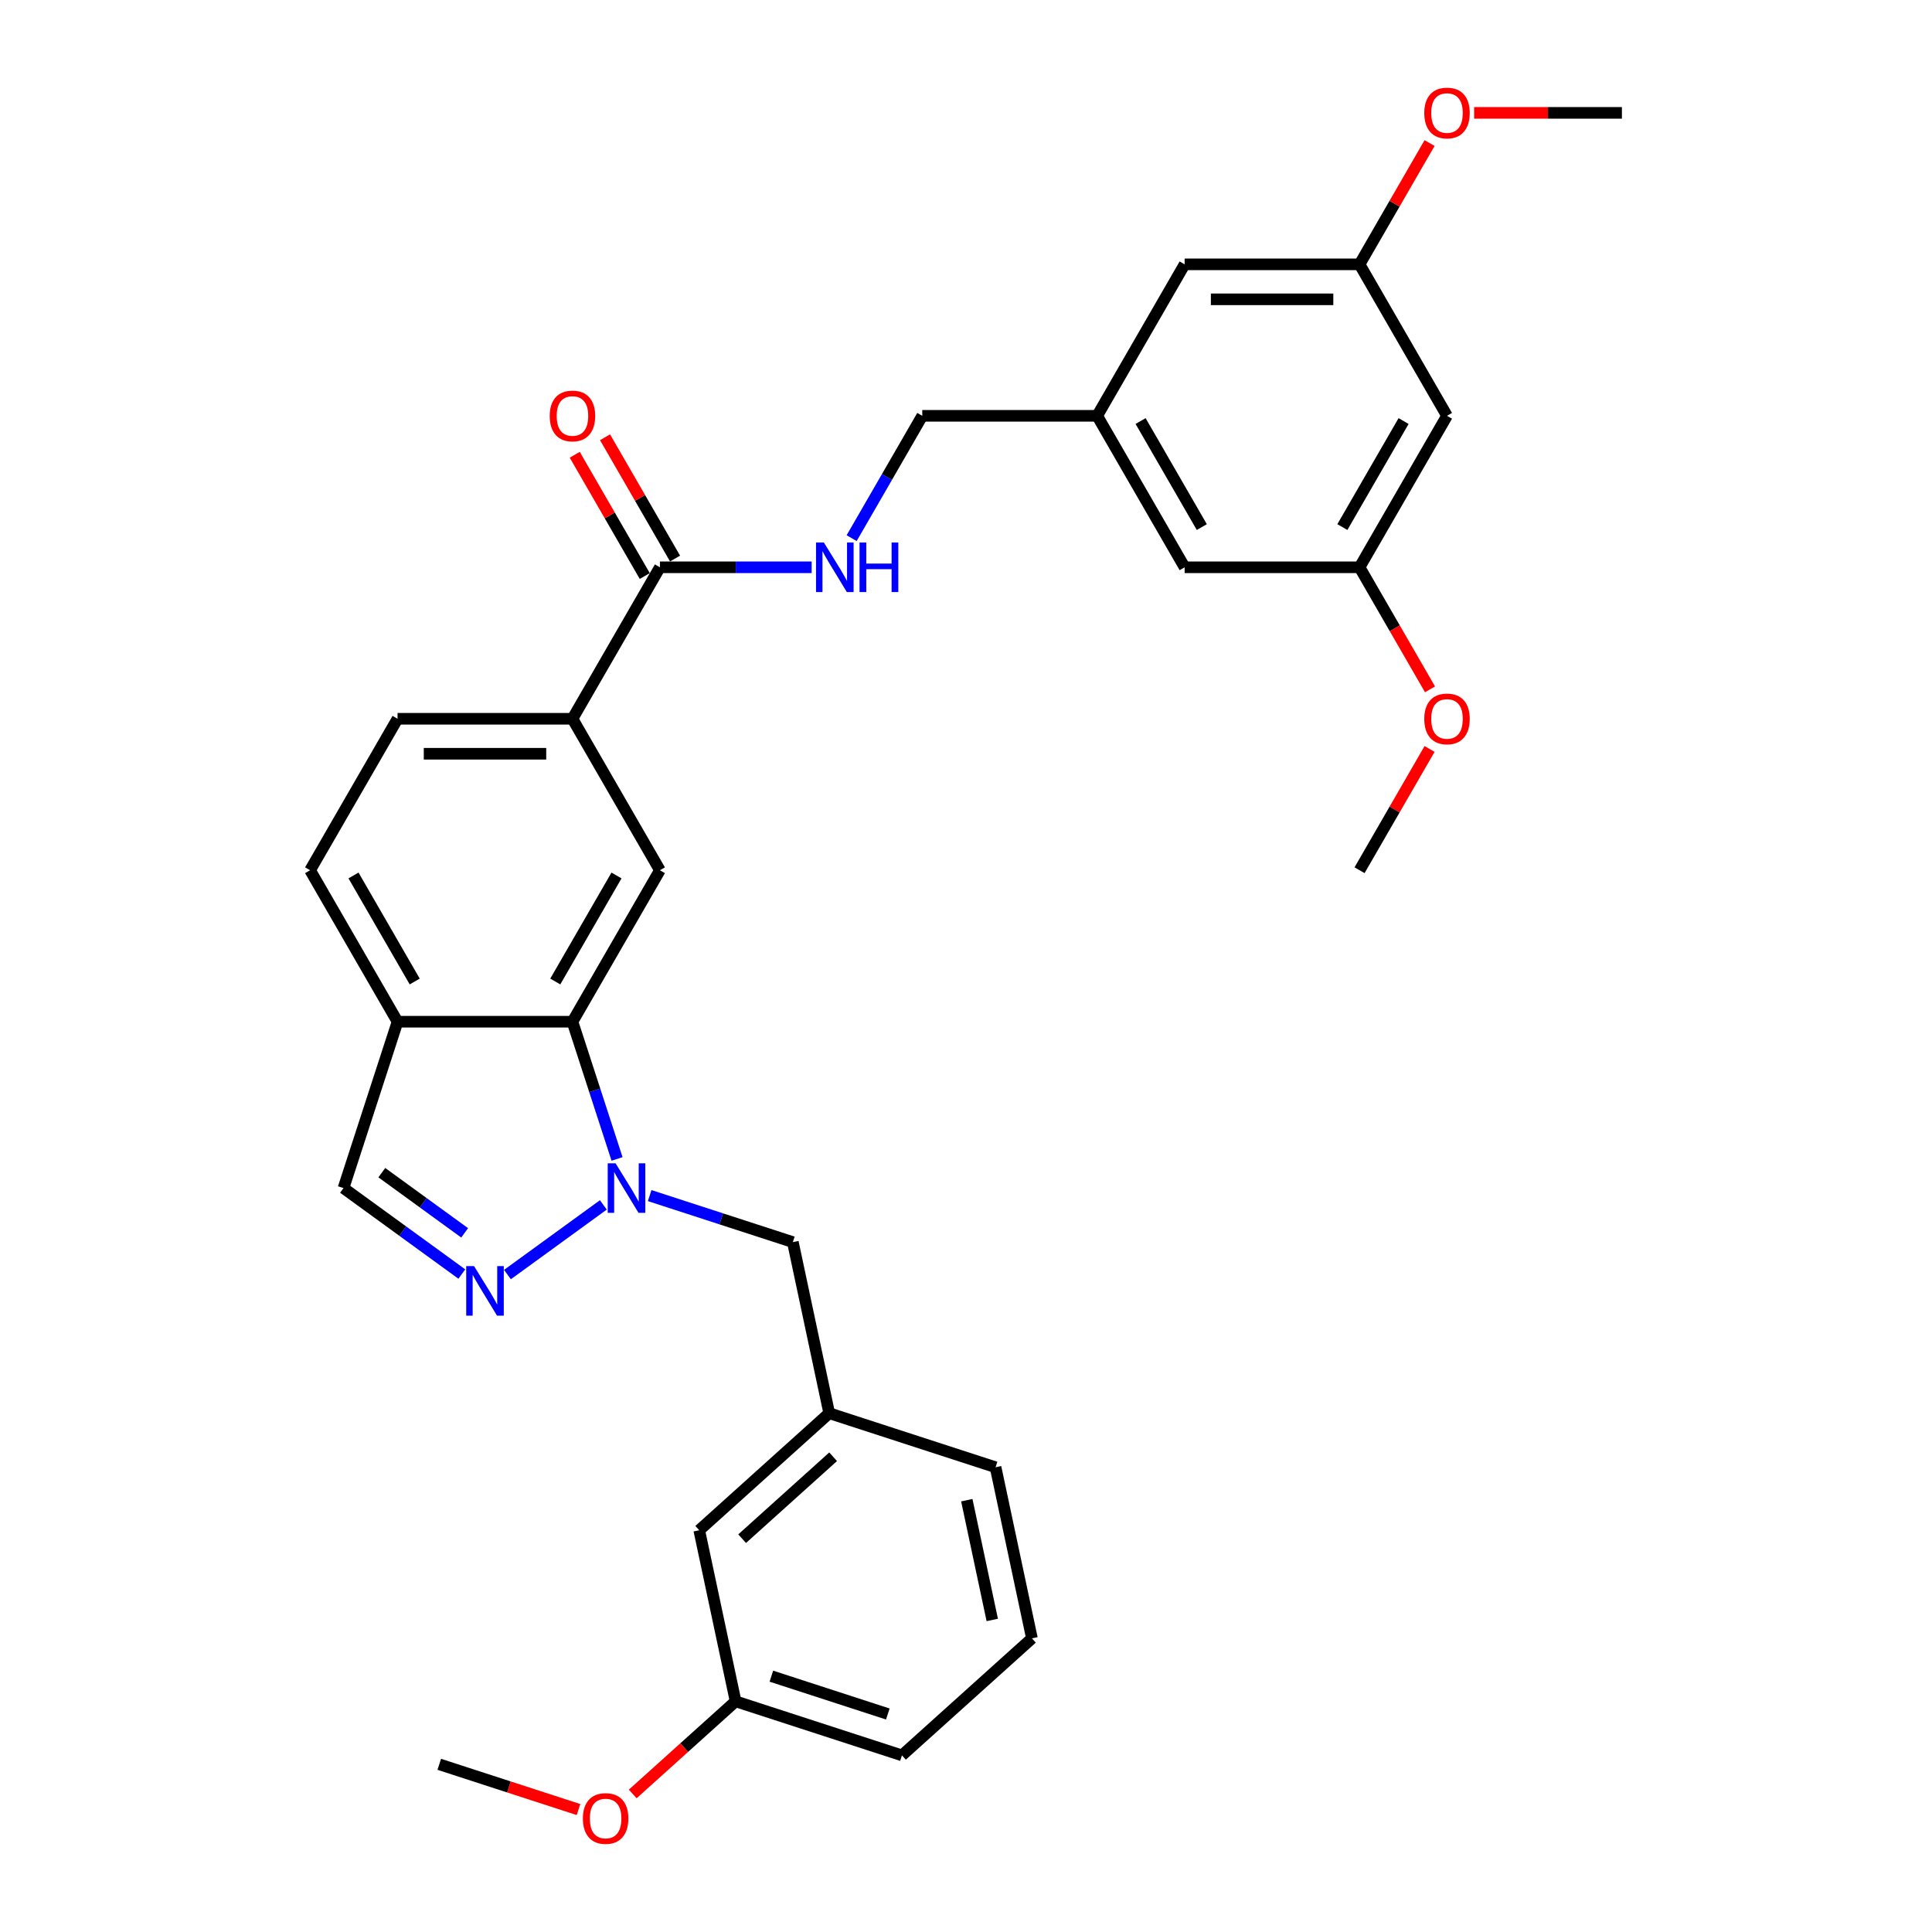 <?xml version='1.0' encoding='iso-8859-1'?>
<svg version='1.1' baseProfile='full'
              xmlns='http://www.w3.org/2000/svg'
                      xmlns:rdkit='http://www.rdkit.org/xml'
                      xmlns:xlink='http://www.w3.org/1999/xlink'
                  xml:space='preserve'
width='1000px' height='1000px' viewBox='0 0 1000 1000'>
<!-- END OF HEADER -->
<rect style='opacity:1.0;fill:#FFFFFF;stroke:none' width='1000' height='1000' x='0' y='0'> </rect>
<path class='bond-0' d='M 312.291,623.651 L 262.651,659.716' style='fill:none;fill-rule:evenodd;stroke:#0000FF;stroke-width:6px;stroke-linecap:butt;stroke-linejoin:miter;stroke-opacity:1' />
<path class='bond-1' d='M 319.377,599.859 L 307.839,564.35' style='fill:none;fill-rule:evenodd;stroke:#0000FF;stroke-width:6px;stroke-linecap:butt;stroke-linejoin:miter;stroke-opacity:1' />
<path class='bond-1' d='M 307.839,564.35 L 296.302,528.84' style='fill:none;fill-rule:evenodd;stroke:#000000;stroke-width:6px;stroke-linecap:butt;stroke-linejoin:miter;stroke-opacity:1' />
<path class='bond-8' d='M 336.264,618.836 L 373.322,630.877' style='fill:none;fill-rule:evenodd;stroke:#0000FF;stroke-width:6px;stroke-linecap:butt;stroke-linejoin:miter;stroke-opacity:1' />
<path class='bond-8' d='M 373.322,630.877 L 410.379,642.918' style='fill:none;fill-rule:evenodd;stroke:#000000;stroke-width:6px;stroke-linecap:butt;stroke-linejoin:miter;stroke-opacity:1' />
<path class='bond-6' d='M 239.049,659.447 L 208.421,637.194' style='fill:none;fill-rule:evenodd;stroke:#0000FF;stroke-width:6px;stroke-linecap:butt;stroke-linejoin:miter;stroke-opacity:1' />
<path class='bond-6' d='M 208.421,637.194 L 177.793,614.942' style='fill:none;fill-rule:evenodd;stroke:#000000;stroke-width:6px;stroke-linecap:butt;stroke-linejoin:miter;stroke-opacity:1' />
<path class='bond-6' d='M 240.503,638.123 L 219.064,622.546' style='fill:none;fill-rule:evenodd;stroke:#0000FF;stroke-width:6px;stroke-linecap:butt;stroke-linejoin:miter;stroke-opacity:1' />
<path class='bond-6' d='M 219.064,622.546 L 197.624,606.969' style='fill:none;fill-rule:evenodd;stroke:#000000;stroke-width:6px;stroke-linecap:butt;stroke-linejoin:miter;stroke-opacity:1' />
<path class='bond-2' d='M 296.302,528.84 L 341.568,450.437' style='fill:none;fill-rule:evenodd;stroke:#000000;stroke-width:6px;stroke-linecap:butt;stroke-linejoin:miter;stroke-opacity:1' />
<path class='bond-2' d='M 287.411,508.026 L 319.097,453.144' style='fill:none;fill-rule:evenodd;stroke:#000000;stroke-width:6px;stroke-linecap:butt;stroke-linejoin:miter;stroke-opacity:1' />
<path class='bond-4' d='M 296.302,528.84 L 205.769,528.84' style='fill:none;fill-rule:evenodd;stroke:#000000;stroke-width:6px;stroke-linecap:butt;stroke-linejoin:miter;stroke-opacity:1' />
<path class='bond-5' d='M 341.568,450.437 L 296.302,372.033' style='fill:none;fill-rule:evenodd;stroke:#000000;stroke-width:6px;stroke-linecap:butt;stroke-linejoin:miter;stroke-opacity:1' />
<path class='bond-3' d='M 341.568,293.63 L 296.302,372.033' style='fill:none;fill-rule:evenodd;stroke:#000000;stroke-width:6px;stroke-linecap:butt;stroke-linejoin:miter;stroke-opacity:1' />
<path class='bond-7' d='M 341.568,293.63 L 380.841,293.63' style='fill:none;fill-rule:evenodd;stroke:#000000;stroke-width:6px;stroke-linecap:butt;stroke-linejoin:miter;stroke-opacity:1' />
<path class='bond-7' d='M 380.841,293.63 L 420.114,293.63' style='fill:none;fill-rule:evenodd;stroke:#0000FF;stroke-width:6px;stroke-linecap:butt;stroke-linejoin:miter;stroke-opacity:1' />
<path class='bond-10' d='M 349.408,289.103 L 331.286,257.714' style='fill:none;fill-rule:evenodd;stroke:#000000;stroke-width:6px;stroke-linecap:butt;stroke-linejoin:miter;stroke-opacity:1' />
<path class='bond-10' d='M 331.286,257.714 L 313.164,226.325' style='fill:none;fill-rule:evenodd;stroke:#FF0000;stroke-width:6px;stroke-linecap:butt;stroke-linejoin:miter;stroke-opacity:1' />
<path class='bond-10' d='M 333.728,298.156 L 315.605,266.767' style='fill:none;fill-rule:evenodd;stroke:#000000;stroke-width:6px;stroke-linecap:butt;stroke-linejoin:miter;stroke-opacity:1' />
<path class='bond-10' d='M 315.605,266.767 L 297.483,235.379' style='fill:none;fill-rule:evenodd;stroke:#FF0000;stroke-width:6px;stroke-linecap:butt;stroke-linejoin:miter;stroke-opacity:1' />
<path class='bond-11' d='M 205.769,528.84 L 160.503,450.437' style='fill:none;fill-rule:evenodd;stroke:#000000;stroke-width:6px;stroke-linecap:butt;stroke-linejoin:miter;stroke-opacity:1' />
<path class='bond-11' d='M 214.66,508.026 L 182.973,453.144' style='fill:none;fill-rule:evenodd;stroke:#000000;stroke-width:6px;stroke-linecap:butt;stroke-linejoin:miter;stroke-opacity:1' />
<path class='bond-31' d='M 205.769,528.84 L 177.793,614.942' style='fill:none;fill-rule:evenodd;stroke:#000000;stroke-width:6px;stroke-linecap:butt;stroke-linejoin:miter;stroke-opacity:1' />
<path class='bond-32' d='M 296.302,372.033 L 205.769,372.033' style='fill:none;fill-rule:evenodd;stroke:#000000;stroke-width:6px;stroke-linecap:butt;stroke-linejoin:miter;stroke-opacity:1' />
<path class='bond-32' d='M 282.722,390.14 L 219.349,390.14' style='fill:none;fill-rule:evenodd;stroke:#000000;stroke-width:6px;stroke-linecap:butt;stroke-linejoin:miter;stroke-opacity:1' />
<path class='bond-17' d='M 440.809,278.547 L 459.088,246.886' style='fill:none;fill-rule:evenodd;stroke:#0000FF;stroke-width:6px;stroke-linecap:butt;stroke-linejoin:miter;stroke-opacity:1' />
<path class='bond-17' d='M 459.088,246.886 L 477.367,215.226' style='fill:none;fill-rule:evenodd;stroke:#000000;stroke-width:6px;stroke-linecap:butt;stroke-linejoin:miter;stroke-opacity:1' />
<path class='bond-15' d='M 410.379,642.918 L 429.202,731.472' style='fill:none;fill-rule:evenodd;stroke:#000000;stroke-width:6px;stroke-linecap:butt;stroke-linejoin:miter;stroke-opacity:1' />
<path class='bond-9' d='M 748.965,215.226 L 703.698,293.63' style='fill:none;fill-rule:evenodd;stroke:#000000;stroke-width:6px;stroke-linecap:butt;stroke-linejoin:miter;stroke-opacity:1' />
<path class='bond-9' d='M 726.494,217.933 L 694.808,272.816' style='fill:none;fill-rule:evenodd;stroke:#000000;stroke-width:6px;stroke-linecap:butt;stroke-linejoin:miter;stroke-opacity:1' />
<path class='bond-34' d='M 748.965,215.226 L 703.698,136.822' style='fill:none;fill-rule:evenodd;stroke:#000000;stroke-width:6px;stroke-linecap:butt;stroke-linejoin:miter;stroke-opacity:1' />
<path class='bond-14' d='M 160.503,450.437 L 205.769,372.033' style='fill:none;fill-rule:evenodd;stroke:#000000;stroke-width:6px;stroke-linecap:butt;stroke-linejoin:miter;stroke-opacity:1' />
<path class='bond-12' d='M 703.698,136.822 L 613.166,136.822' style='fill:none;fill-rule:evenodd;stroke:#000000;stroke-width:6px;stroke-linecap:butt;stroke-linejoin:miter;stroke-opacity:1' />
<path class='bond-12' d='M 690.119,154.929 L 626.746,154.929' style='fill:none;fill-rule:evenodd;stroke:#000000;stroke-width:6px;stroke-linecap:butt;stroke-linejoin:miter;stroke-opacity:1' />
<path class='bond-22' d='M 703.698,136.822 L 721.821,105.434' style='fill:none;fill-rule:evenodd;stroke:#000000;stroke-width:6px;stroke-linecap:butt;stroke-linejoin:miter;stroke-opacity:1' />
<path class='bond-22' d='M 721.821,105.434 L 739.943,74.045' style='fill:none;fill-rule:evenodd;stroke:#FF0000;stroke-width:6px;stroke-linecap:butt;stroke-linejoin:miter;stroke-opacity:1' />
<path class='bond-13' d='M 703.698,293.63 L 613.166,293.63' style='fill:none;fill-rule:evenodd;stroke:#000000;stroke-width:6px;stroke-linecap:butt;stroke-linejoin:miter;stroke-opacity:1' />
<path class='bond-23' d='M 703.698,293.63 L 721.936,325.217' style='fill:none;fill-rule:evenodd;stroke:#000000;stroke-width:6px;stroke-linecap:butt;stroke-linejoin:miter;stroke-opacity:1' />
<path class='bond-23' d='M 721.936,325.217 L 740.173,356.805' style='fill:none;fill-rule:evenodd;stroke:#FF0000;stroke-width:6px;stroke-linecap:butt;stroke-linejoin:miter;stroke-opacity:1' />
<path class='bond-20' d='M 429.202,731.472 L 361.923,792.05' style='fill:none;fill-rule:evenodd;stroke:#000000;stroke-width:6px;stroke-linecap:butt;stroke-linejoin:miter;stroke-opacity:1' />
<path class='bond-20' d='M 431.226,754.015 L 384.131,796.419' style='fill:none;fill-rule:evenodd;stroke:#000000;stroke-width:6px;stroke-linecap:butt;stroke-linejoin:miter;stroke-opacity:1' />
<path class='bond-26' d='M 429.202,731.472 L 515.304,759.448' style='fill:none;fill-rule:evenodd;stroke:#000000;stroke-width:6px;stroke-linecap:butt;stroke-linejoin:miter;stroke-opacity:1' />
<path class='bond-16' d='M 567.899,215.226 L 477.367,215.226' style='fill:none;fill-rule:evenodd;stroke:#000000;stroke-width:6px;stroke-linecap:butt;stroke-linejoin:miter;stroke-opacity:1' />
<path class='bond-18' d='M 567.899,215.226 L 613.166,136.822' style='fill:none;fill-rule:evenodd;stroke:#000000;stroke-width:6px;stroke-linecap:butt;stroke-linejoin:miter;stroke-opacity:1' />
<path class='bond-19' d='M 567.899,215.226 L 613.166,293.63' style='fill:none;fill-rule:evenodd;stroke:#000000;stroke-width:6px;stroke-linecap:butt;stroke-linejoin:miter;stroke-opacity:1' />
<path class='bond-19' d='M 590.37,217.933 L 622.057,272.816' style='fill:none;fill-rule:evenodd;stroke:#000000;stroke-width:6px;stroke-linecap:butt;stroke-linejoin:miter;stroke-opacity:1' />
<path class='bond-21' d='M 361.923,792.05 L 380.746,880.605' style='fill:none;fill-rule:evenodd;stroke:#000000;stroke-width:6px;stroke-linecap:butt;stroke-linejoin:miter;stroke-opacity:1' />
<path class='bond-24' d='M 380.746,880.605 L 354.123,904.576' style='fill:none;fill-rule:evenodd;stroke:#000000;stroke-width:6px;stroke-linecap:butt;stroke-linejoin:miter;stroke-opacity:1' />
<path class='bond-24' d='M 354.123,904.576 L 327.5,928.548' style='fill:none;fill-rule:evenodd;stroke:#FF0000;stroke-width:6px;stroke-linecap:butt;stroke-linejoin:miter;stroke-opacity:1' />
<path class='bond-33' d='M 380.746,880.605 L 466.848,908.581' style='fill:none;fill-rule:evenodd;stroke:#000000;stroke-width:6px;stroke-linecap:butt;stroke-linejoin:miter;stroke-opacity:1' />
<path class='bond-33' d='M 399.257,867.581 L 459.528,887.164' style='fill:none;fill-rule:evenodd;stroke:#000000;stroke-width:6px;stroke-linecap:butt;stroke-linejoin:miter;stroke-opacity:1' />
<path class='bond-29' d='M 762.997,58.419 L 801.247,58.419' style='fill:none;fill-rule:evenodd;stroke:#FF0000;stroke-width:6px;stroke-linecap:butt;stroke-linejoin:miter;stroke-opacity:1' />
<path class='bond-29' d='M 801.247,58.419 L 839.497,58.419' style='fill:none;fill-rule:evenodd;stroke:#000000;stroke-width:6px;stroke-linecap:butt;stroke-linejoin:miter;stroke-opacity:1' />
<path class='bond-28' d='M 739.943,387.659 L 721.821,419.048' style='fill:none;fill-rule:evenodd;stroke:#FF0000;stroke-width:6px;stroke-linecap:butt;stroke-linejoin:miter;stroke-opacity:1' />
<path class='bond-28' d='M 721.821,419.048 L 703.698,450.437' style='fill:none;fill-rule:evenodd;stroke:#000000;stroke-width:6px;stroke-linecap:butt;stroke-linejoin:miter;stroke-opacity:1' />
<path class='bond-30' d='M 299.435,936.623 L 263.4,924.915' style='fill:none;fill-rule:evenodd;stroke:#FF0000;stroke-width:6px;stroke-linecap:butt;stroke-linejoin:miter;stroke-opacity:1' />
<path class='bond-30' d='M 263.4,924.915 L 227.366,913.207' style='fill:none;fill-rule:evenodd;stroke:#000000;stroke-width:6px;stroke-linecap:butt;stroke-linejoin:miter;stroke-opacity:1' />
<path class='bond-25' d='M 534.127,848.003 L 515.304,759.448' style='fill:none;fill-rule:evenodd;stroke:#000000;stroke-width:6px;stroke-linecap:butt;stroke-linejoin:miter;stroke-opacity:1' />
<path class='bond-25' d='M 513.592,838.484 L 500.416,776.496' style='fill:none;fill-rule:evenodd;stroke:#000000;stroke-width:6px;stroke-linecap:butt;stroke-linejoin:miter;stroke-opacity:1' />
<path class='bond-27' d='M 534.127,848.003 L 466.848,908.581' style='fill:none;fill-rule:evenodd;stroke:#000000;stroke-width:6px;stroke-linecap:butt;stroke-linejoin:miter;stroke-opacity:1' />
<path  class='atom-0' d='M 318.61 602.122
L 327.012 615.702
Q 327.845 617.042, 329.185 619.468
Q 330.524 621.895, 330.597 622.04
L 330.597 602.122
L 334.001 602.122
L 334.001 627.761
L 330.488 627.761
L 321.471 612.914
Q 320.421 611.176, 319.298 609.184
Q 318.212 607.192, 317.886 606.577
L 317.886 627.761
L 314.554 627.761
L 314.554 602.122
L 318.61 602.122
' fill='#0000FF'/>
<path  class='atom-1' d='M 245.368 655.336
L 253.769 668.916
Q 254.602 670.256, 255.942 672.682
Q 257.282 675.108, 257.354 675.253
L 257.354 655.336
L 260.758 655.336
L 260.758 680.975
L 257.246 680.975
L 248.229 666.128
Q 247.179 664.389, 246.056 662.398
Q 244.97 660.406, 244.644 659.79
L 244.644 680.975
L 241.312 680.975
L 241.312 655.336
L 245.368 655.336
' fill='#0000FF'/>
<path  class='atom-8' d='M 426.433 280.81
L 434.835 294.39
Q 435.668 295.73, 437.007 298.156
Q 438.347 300.582, 438.42 300.727
L 438.42 280.81
L 441.824 280.81
L 441.824 306.449
L 438.311 306.449
L 429.294 291.602
Q 428.244 289.863, 427.121 287.872
Q 426.035 285.88, 425.709 285.264
L 425.709 306.449
L 422.377 306.449
L 422.377 280.81
L 426.433 280.81
' fill='#0000FF'/>
<path  class='atom-8' d='M 444.902 280.81
L 448.378 280.81
L 448.378 291.71
L 461.487 291.71
L 461.487 280.81
L 464.964 280.81
L 464.964 306.449
L 461.487 306.449
L 461.487 294.607
L 448.378 294.607
L 448.378 306.449
L 444.902 306.449
L 444.902 280.81
' fill='#0000FF'/>
<path  class='atom-11' d='M 284.532 215.298
Q 284.532 209.142, 287.574 205.702
Q 290.616 202.262, 296.302 202.262
Q 301.987 202.262, 305.029 205.702
Q 308.071 209.142, 308.071 215.298
Q 308.071 221.527, 304.993 225.076
Q 301.915 228.589, 296.302 228.589
Q 290.652 228.589, 287.574 225.076
Q 284.532 221.563, 284.532 215.298
M 296.302 225.692
Q 300.213 225.692, 302.313 223.084
Q 304.45 220.441, 304.45 215.298
Q 304.45 210.265, 302.313 207.73
Q 300.213 205.159, 296.302 205.159
Q 292.391 205.159, 290.254 207.694
Q 288.154 210.229, 288.154 215.298
Q 288.154 220.477, 290.254 223.084
Q 292.391 225.692, 296.302 225.692
' fill='#FF0000'/>
<path  class='atom-23' d='M 737.196 58.491
Q 737.196 52.335, 740.237 48.895
Q 743.279 45.455, 748.965 45.455
Q 754.65 45.455, 757.692 48.895
Q 760.734 52.335, 760.734 58.491
Q 760.734 64.72, 757.656 68.269
Q 754.578 71.781, 748.965 71.781
Q 743.316 71.781, 740.237 68.269
Q 737.196 64.756, 737.196 58.491
M 748.965 68.884
Q 752.876 68.884, 754.976 66.277
Q 757.113 63.633, 757.113 58.491
Q 757.113 53.458, 754.976 50.923
Q 752.876 48.352, 748.965 48.352
Q 745.054 48.352, 742.917 50.886
Q 740.817 53.421, 740.817 58.491
Q 740.817 63.67, 742.917 66.277
Q 745.054 68.884, 748.965 68.884
' fill='#FF0000'/>
<path  class='atom-24' d='M 737.196 372.105
Q 737.196 365.949, 740.237 362.509
Q 743.279 359.069, 748.965 359.069
Q 754.65 359.069, 757.692 362.509
Q 760.734 365.949, 760.734 372.105
Q 760.734 378.334, 757.656 381.883
Q 754.578 385.396, 748.965 385.396
Q 743.316 385.396, 740.237 381.883
Q 737.196 378.37, 737.196 372.105
M 748.965 382.499
Q 752.876 382.499, 754.976 379.891
Q 757.113 377.248, 757.113 372.105
Q 757.113 367.072, 754.976 364.537
Q 752.876 361.966, 748.965 361.966
Q 745.054 361.966, 742.917 364.501
Q 740.817 367.036, 740.817 372.105
Q 740.817 377.284, 742.917 379.891
Q 745.054 382.499, 748.965 382.499
' fill='#FF0000'/>
<path  class='atom-25' d='M 301.698 941.255
Q 301.698 935.099, 304.74 931.659
Q 307.782 928.219, 313.467 928.219
Q 319.153 928.219, 322.195 931.659
Q 325.236 935.099, 325.236 941.255
Q 325.236 947.484, 322.158 951.033
Q 319.08 954.545, 313.467 954.545
Q 307.818 954.545, 304.74 951.033
Q 301.698 947.52, 301.698 941.255
M 313.467 951.648
Q 317.378 951.648, 319.479 949.041
Q 321.615 946.398, 321.615 941.255
Q 321.615 936.222, 319.479 933.687
Q 317.378 931.116, 313.467 931.116
Q 309.556 931.116, 307.42 933.651
Q 305.319 936.185, 305.319 941.255
Q 305.319 946.434, 307.42 949.041
Q 309.556 951.648, 313.467 951.648
' fill='#FF0000'/>
</svg>
